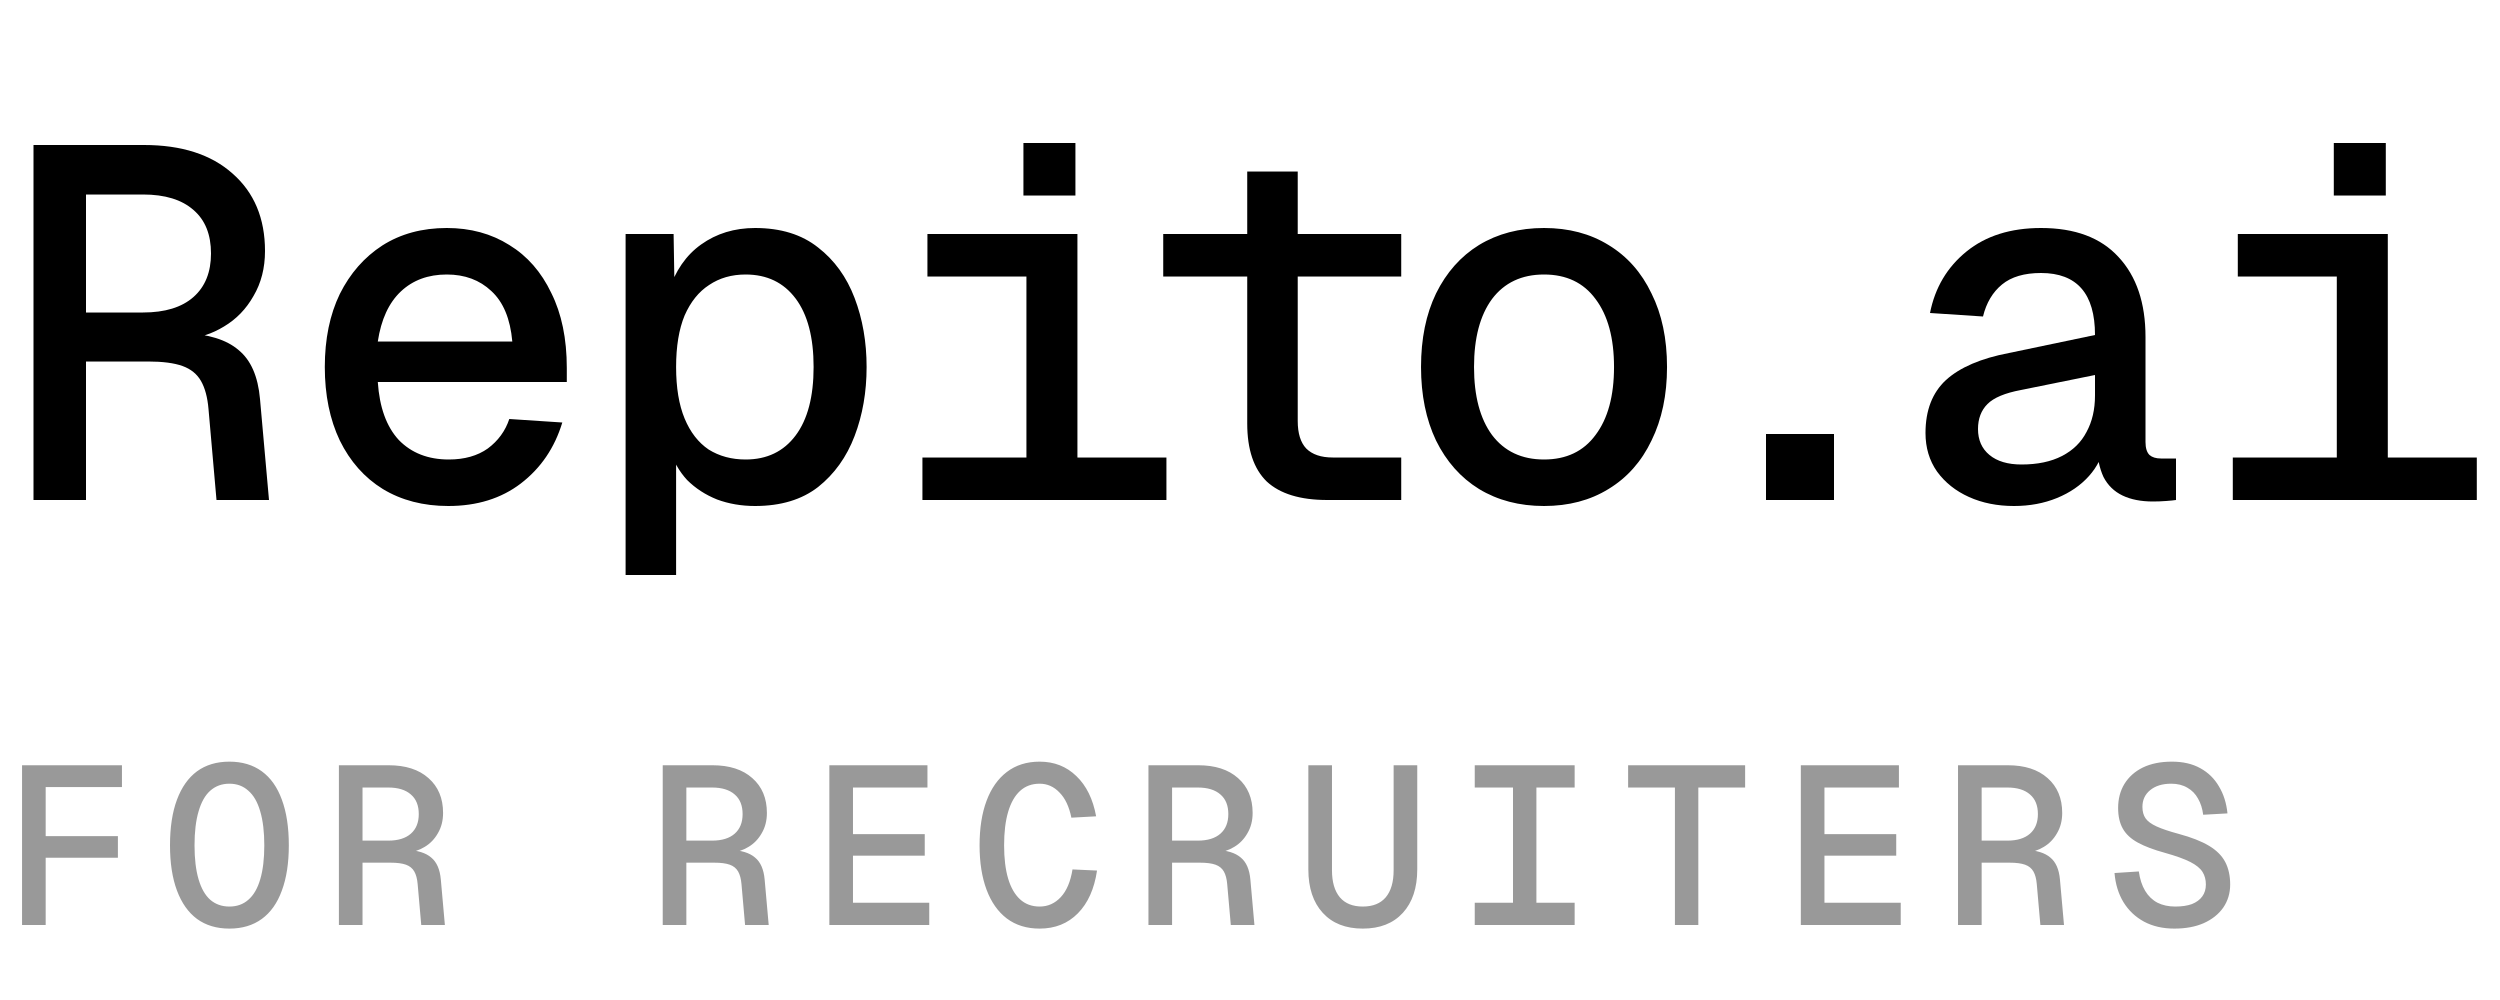 <?xml version="1.0" encoding="UTF-8"?> <svg xmlns="http://www.w3.org/2000/svg" width="100" height="40" viewBox="0 0 100 40" fill="none"><path d="M1.34 20V5.8H5.76C7.267 5.8 8.447 6.18 9.3 6.94C10.167 7.7 10.6 8.733 10.6 10.04C10.6 10.72 10.447 11.32 10.14 11.84C9.847 12.36 9.453 12.767 8.96 13.06C8.48 13.353 7.967 13.52 7.42 13.56L7.34 13.32C8.327 13.36 9.06 13.587 9.54 14C10.033 14.4 10.32 15.053 10.4 15.96L10.76 20H8.66L8.34 16.36C8.3 15.893 8.2 15.52 8.04 15.24C7.88 14.96 7.633 14.76 7.3 14.64C6.967 14.52 6.507 14.46 5.92 14.46H3.44V20H1.34ZM3.44 12.5H5.72C6.6 12.5 7.273 12.293 7.74 11.88C8.207 11.467 8.44 10.887 8.44 10.14C8.44 9.38 8.207 8.8 7.74 8.4C7.273 7.987 6.6 7.78 5.72 7.78H3.44V12.5ZM17.932 20.24C16.932 20.24 16.059 20.013 15.312 19.56C14.579 19.107 14.005 18.46 13.592 17.62C13.192 16.78 12.992 15.8 12.992 14.68C12.992 13.56 13.192 12.587 13.592 11.76C14.005 10.933 14.572 10.287 15.292 9.82C16.026 9.353 16.886 9.12 17.872 9.12C18.819 9.12 19.652 9.347 20.372 9.8C21.092 10.24 21.652 10.88 22.052 11.72C22.465 12.547 22.672 13.547 22.672 14.72V15.28H15.112C15.179 16.293 15.459 17.067 15.952 17.6C16.459 18.12 17.125 18.38 17.952 18.38C18.579 18.38 19.099 18.233 19.512 17.94C19.925 17.633 20.212 17.24 20.372 16.76L22.492 16.9C22.186 17.913 21.632 18.727 20.832 19.34C20.046 19.94 19.079 20.24 17.932 20.24ZM15.112 13.66H20.492C20.412 12.753 20.132 12.08 19.652 11.64C19.186 11.2 18.592 10.98 17.872 10.98C17.125 10.98 16.512 11.207 16.032 11.66C15.552 12.113 15.245 12.78 15.112 13.66ZM25.024 23V9.36H26.944L26.984 11.78L26.744 11.66C27.011 10.833 27.444 10.207 28.044 9.78C28.658 9.34 29.378 9.12 30.204 9.12C31.231 9.12 32.071 9.38 32.724 9.9C33.378 10.407 33.864 11.08 34.184 11.92C34.504 12.76 34.664 13.68 34.664 14.68C34.664 15.68 34.504 16.6 34.184 17.44C33.864 18.28 33.378 18.96 32.724 19.48C32.071 19.987 31.231 20.24 30.204 20.24C29.658 20.24 29.151 20.153 28.684 19.98C28.218 19.793 27.818 19.533 27.484 19.2C27.164 18.853 26.931 18.44 26.784 17.96L27.044 17.68V23H25.024ZM29.824 18.38C30.678 18.38 31.344 18.06 31.824 17.42C32.304 16.78 32.544 15.867 32.544 14.68C32.544 13.493 32.304 12.58 31.824 11.94C31.344 11.3 30.678 10.98 29.824 10.98C29.264 10.98 28.778 11.12 28.364 11.4C27.951 11.667 27.624 12.073 27.384 12.62C27.158 13.167 27.044 13.853 27.044 14.68C27.044 15.507 27.158 16.193 27.384 16.74C27.611 17.287 27.931 17.7 28.344 17.98C28.771 18.247 29.264 18.38 29.824 18.38ZM41.057 20V9.36H43.097V20H41.057ZM36.897 20V18.3H46.657V20H36.897ZM37.097 11.06V9.36H42.917V11.06H37.097ZM40.937 7.82V5.72H43.017V7.82H40.937ZM53.089 20C52.009 20 51.202 19.753 50.669 19.26C50.149 18.753 49.889 17.98 49.889 16.94V6.86H51.909V16.84C51.909 17.333 52.022 17.7 52.249 17.94C52.489 18.18 52.842 18.3 53.309 18.3H56.049V20H53.089ZM46.529 11.06V9.36H56.049V11.06H46.529ZM61.761 20.24C60.774 20.24 59.908 20.013 59.161 19.56C58.428 19.107 57.854 18.46 57.441 17.62C57.041 16.78 56.841 15.8 56.841 14.68C56.841 13.547 57.041 12.567 57.441 11.74C57.854 10.9 58.428 10.253 59.161 9.8C59.908 9.347 60.774 9.12 61.761 9.12C62.748 9.12 63.608 9.347 64.341 9.8C65.088 10.253 65.661 10.9 66.061 11.74C66.474 12.567 66.681 13.547 66.681 14.68C66.681 15.8 66.474 16.78 66.061 17.62C65.661 18.46 65.088 19.107 64.341 19.56C63.608 20.013 62.748 20.24 61.761 20.24ZM61.761 18.38C62.654 18.38 63.341 18.053 63.821 17.4C64.314 16.747 64.561 15.84 64.561 14.68C64.561 13.52 64.314 12.613 63.821 11.96C63.341 11.307 62.654 10.98 61.761 10.98C60.868 10.98 60.174 11.307 59.681 11.96C59.201 12.613 58.961 13.52 58.961 14.68C58.961 15.84 59.201 16.747 59.681 17.4C60.174 18.053 60.868 18.38 61.761 18.38Z" fill="black"></path><path d="M70.64 20V17.36H73.36V20H70.64Z" fill="black"></path><path d="M80.56 20.24C79.893 20.24 79.293 20.12 78.76 19.88C78.227 19.64 77.8 19.3 77.48 18.86C77.173 18.42 77.02 17.907 77.02 17.32C77.02 16.413 77.293 15.707 77.84 15.2C78.4 14.693 79.24 14.333 80.36 14.12L83.8 13.4C83.8 12.573 83.62 11.953 83.26 11.54C82.9 11.127 82.36 10.92 81.64 10.92C80.973 10.92 80.453 11.073 80.08 11.38C79.707 11.687 79.453 12.113 79.32 12.66L77.2 12.52C77.4 11.507 77.887 10.687 78.66 10.06C79.433 9.433 80.427 9.12 81.64 9.12C83 9.12 84.033 9.507 84.74 10.28C85.46 11.053 85.82 12.12 85.82 13.48V17.68C85.82 17.92 85.873 18.093 85.98 18.2C86.087 18.293 86.24 18.34 86.44 18.34H87.04V20C86.96 20.013 86.827 20.027 86.64 20.04C86.467 20.053 86.293 20.06 86.12 20.06C85.64 20.06 85.233 19.98 84.9 19.82C84.567 19.66 84.313 19.413 84.14 19.08C83.98 18.733 83.887 18.3 83.86 17.78H84.18C84.1 18.247 83.893 18.667 83.56 19.04C83.227 19.413 82.8 19.707 82.28 19.92C81.76 20.133 81.187 20.24 80.56 20.24ZM80.86 18.58C81.5 18.58 82.04 18.467 82.48 18.24C82.92 18.013 83.247 17.693 83.46 17.28C83.687 16.867 83.8 16.38 83.8 15.82V15L80.84 15.6C80.2 15.72 79.753 15.907 79.5 16.16C79.247 16.413 79.12 16.747 79.12 17.16C79.12 17.6 79.273 17.947 79.58 18.2C79.887 18.453 80.313 18.58 80.86 18.58ZM93.472 20V9.36H95.512V20H93.472ZM89.312 20V18.3H99.072V20H89.312ZM89.512 11.06V9.36H95.332V11.06H89.512ZM93.352 7.82V5.72H95.432V7.82H93.352Z" fill="black"></path><path d="M0.882 37V30.61H4.878V31.483H1.287L1.827 30.97V33.904L1.287 33.445H4.716V34.309H1.287L1.827 33.85V37H0.882ZM9.176 37.144C8.666 37.144 8.234 37.015 7.88 36.757C7.532 36.499 7.265 36.121 7.079 35.623C6.893 35.125 6.8 34.522 6.8 33.814C6.8 33.094 6.893 32.485 7.079 31.987C7.265 31.489 7.532 31.111 7.88 30.853C8.234 30.595 8.666 30.466 9.176 30.466C9.686 30.466 10.118 30.595 10.473 30.853C10.826 31.111 11.094 31.489 11.274 31.987C11.46 32.485 11.553 33.094 11.553 33.814C11.553 34.522 11.46 35.125 11.274 35.623C11.094 36.121 10.826 36.499 10.473 36.757C10.118 37.015 9.686 37.144 9.176 37.144ZM9.176 36.262C9.476 36.262 9.728 36.172 9.932 35.992C10.143 35.812 10.302 35.539 10.409 35.173C10.518 34.807 10.572 34.354 10.572 33.814C10.572 33.274 10.518 32.821 10.409 32.455C10.302 32.083 10.143 31.807 9.932 31.627C9.728 31.441 9.476 31.348 9.176 31.348C8.876 31.348 8.621 31.441 8.411 31.627C8.207 31.807 8.051 32.083 7.943 32.455C7.835 32.821 7.781 33.274 7.781 33.814C7.781 34.354 7.835 34.807 7.943 35.173C8.051 35.539 8.207 35.812 8.411 35.992C8.621 36.172 8.876 36.262 9.176 36.262ZM13.556 37V30.61H15.545C16.223 30.61 16.754 30.781 17.138 31.123C17.528 31.465 17.723 31.93 17.723 32.518C17.723 32.824 17.654 33.094 17.516 33.328C17.384 33.562 17.207 33.745 16.985 33.877C16.769 34.009 16.538 34.084 16.292 34.102L16.256 33.994C16.7 34.012 17.03 34.114 17.246 34.3C17.468 34.48 17.597 34.774 17.633 35.182L17.795 37H16.85L16.706 35.362C16.688 35.152 16.643 34.984 16.571 34.858C16.499 34.732 16.388 34.642 16.238 34.588C16.088 34.534 15.881 34.507 15.617 34.507H14.501V37H13.556ZM14.501 33.625H15.527C15.923 33.625 16.226 33.532 16.436 33.346C16.646 33.16 16.751 32.899 16.751 32.563C16.751 32.221 16.646 31.96 16.436 31.78C16.226 31.594 15.923 31.501 15.527 31.501H14.501V33.625ZM26.509 37V30.61H28.498C29.176 30.61 29.707 30.781 30.091 31.123C30.481 31.465 30.676 31.93 30.676 32.518C30.676 32.824 30.607 33.094 30.469 33.328C30.337 33.562 30.16 33.745 29.938 33.877C29.722 34.009 29.491 34.084 29.245 34.102L29.209 33.994C29.653 34.012 29.983 34.114 30.199 34.3C30.421 34.48 30.55 34.774 30.586 35.182L30.748 37H29.803L29.659 35.362C29.641 35.152 29.596 34.984 29.524 34.858C29.452 34.732 29.341 34.642 29.191 34.588C29.041 34.534 28.834 34.507 28.57 34.507H27.454V37H26.509ZM27.454 33.625H28.48C28.876 33.625 29.179 33.532 29.389 33.346C29.599 33.16 29.704 32.899 29.704 32.563C29.704 32.221 29.599 31.96 29.389 31.78C29.179 31.594 28.876 31.501 28.48 31.501H27.454V33.625ZM33.174 37V30.61H37.098V31.501H34.119V33.364H36.99V34.228H34.119V36.109H37.17V37H33.174ZM41.586 37.144C41.07 37.144 40.632 37.009 40.272 36.739C39.918 36.469 39.648 36.085 39.462 35.587C39.276 35.089 39.183 34.498 39.183 33.814C39.183 33.124 39.276 32.53 39.462 32.032C39.648 31.534 39.918 31.15 40.272 30.88C40.632 30.604 41.07 30.466 41.586 30.466C42.168 30.466 42.657 30.658 43.053 31.042C43.455 31.426 43.719 31.963 43.845 32.653L42.855 32.707C42.765 32.263 42.606 31.927 42.378 31.699C42.156 31.465 41.892 31.348 41.586 31.348C41.274 31.348 41.013 31.444 40.803 31.636C40.593 31.828 40.434 32.107 40.326 32.473C40.218 32.839 40.164 33.286 40.164 33.814C40.164 34.336 40.218 34.78 40.326 35.146C40.434 35.506 40.593 35.782 40.803 35.974C41.013 36.166 41.274 36.262 41.586 36.262C41.916 36.262 42.198 36.136 42.432 35.884C42.666 35.632 42.822 35.263 42.9 34.777L43.881 34.822C43.773 35.554 43.518 36.124 43.116 36.532C42.714 36.94 42.204 37.144 41.586 37.144ZM45.938 37V30.61H47.927C48.605 30.61 49.136 30.781 49.52 31.123C49.91 31.465 50.105 31.93 50.105 32.518C50.105 32.824 50.036 33.094 49.898 33.328C49.766 33.562 49.589 33.745 49.367 33.877C49.151 34.009 48.92 34.084 48.674 34.102L48.638 33.994C49.082 34.012 49.412 34.114 49.628 34.3C49.85 34.48 49.979 34.774 50.015 35.182L50.177 37H49.232L49.088 35.362C49.07 35.152 49.025 34.984 48.953 34.858C48.881 34.732 48.77 34.642 48.62 34.588C48.47 34.534 48.263 34.507 47.999 34.507H46.883V37H45.938ZM46.883 33.625H47.909C48.305 33.625 48.608 33.532 48.818 33.346C49.028 33.16 49.133 32.899 49.133 32.563C49.133 32.221 49.028 31.96 48.818 31.78C48.608 31.594 48.305 31.501 47.909 31.501H46.883V33.625ZM54.512 37.144C53.828 37.144 53.294 36.934 52.91 36.514C52.526 36.094 52.334 35.515 52.334 34.777V30.61H53.279V34.813C53.279 35.281 53.384 35.641 53.594 35.893C53.804 36.139 54.11 36.262 54.512 36.262C54.914 36.262 55.22 36.139 55.43 35.893C55.64 35.641 55.745 35.281 55.745 34.813V30.61H56.69V34.777C56.69 35.515 56.498 36.094 56.114 36.514C55.73 36.934 55.196 37.144 54.512 37.144ZM58.99 37V36.109H60.52V31.501H58.99V30.61H62.986V31.501H61.456V36.109H62.986V37H58.99ZM66.997 37V31.501H65.125V30.61H69.805V31.501H67.933V37H66.997ZM72.033 37V30.61H75.957V31.501H72.978V33.364H75.849V34.228H72.978V36.109H76.029V37H72.033ZM78.321 37V30.61H80.31C80.988 30.61 81.519 30.781 81.903 31.123C82.293 31.465 82.488 31.93 82.488 32.518C82.488 32.824 82.419 33.094 82.281 33.328C82.149 33.562 81.972 33.745 81.75 33.877C81.534 34.009 81.303 34.084 81.057 34.102L81.021 33.994C81.465 34.012 81.795 34.114 82.011 34.3C82.233 34.48 82.362 34.774 82.398 35.182L82.56 37H81.615L81.471 35.362C81.453 35.152 81.408 34.984 81.336 34.858C81.264 34.732 81.153 34.642 81.003 34.588C80.853 34.534 80.646 34.507 80.382 34.507H79.266V37H78.321ZM79.266 33.625H80.292C80.688 33.625 80.991 33.532 81.201 33.346C81.411 33.16 81.516 32.899 81.516 32.563C81.516 32.221 81.411 31.96 81.201 31.78C80.991 31.594 80.688 31.501 80.292 31.501H79.266V33.625ZM86.975 37.144C86.513 37.144 86.108 37.051 85.76 36.865C85.418 36.679 85.145 36.421 84.941 36.091C84.737 35.755 84.617 35.365 84.581 34.921L85.553 34.858C85.595 35.164 85.679 35.422 85.805 35.632C85.931 35.842 86.096 36.001 86.3 36.109C86.504 36.211 86.741 36.262 87.011 36.262C87.275 36.262 87.497 36.229 87.677 36.163C87.857 36.091 87.995 35.989 88.091 35.857C88.187 35.725 88.235 35.566 88.235 35.38C88.235 35.188 88.19 35.02 88.1 34.876C88.01 34.732 87.848 34.6 87.614 34.48C87.38 34.36 87.038 34.237 86.588 34.111C86.15 33.991 85.793 33.856 85.517 33.706C85.241 33.556 85.04 33.37 84.914 33.148C84.788 32.926 84.725 32.65 84.725 32.32C84.725 31.954 84.809 31.633 84.977 31.357C85.151 31.075 85.397 30.856 85.715 30.7C86.039 30.544 86.426 30.466 86.876 30.466C87.32 30.466 87.698 30.553 88.01 30.727C88.328 30.901 88.577 31.144 88.757 31.456C88.943 31.762 89.057 32.122 89.099 32.536L88.127 32.59C88.097 32.344 88.028 32.128 87.92 31.942C87.818 31.756 87.677 31.612 87.497 31.51C87.317 31.402 87.101 31.348 86.849 31.348C86.495 31.348 86.213 31.435 86.003 31.609C85.799 31.777 85.697 31.999 85.697 32.275C85.697 32.461 85.739 32.614 85.823 32.734C85.907 32.854 86.054 32.962 86.264 33.058C86.474 33.154 86.768 33.253 87.146 33.355C87.656 33.493 88.061 33.652 88.361 33.832C88.661 34.012 88.877 34.228 89.009 34.48C89.141 34.732 89.207 35.032 89.207 35.38C89.207 35.728 89.114 36.037 88.928 36.307C88.742 36.571 88.481 36.778 88.145 36.928C87.815 37.072 87.425 37.144 86.975 37.144Z" fill="black" fill-opacity="0.4"></path></svg> 
